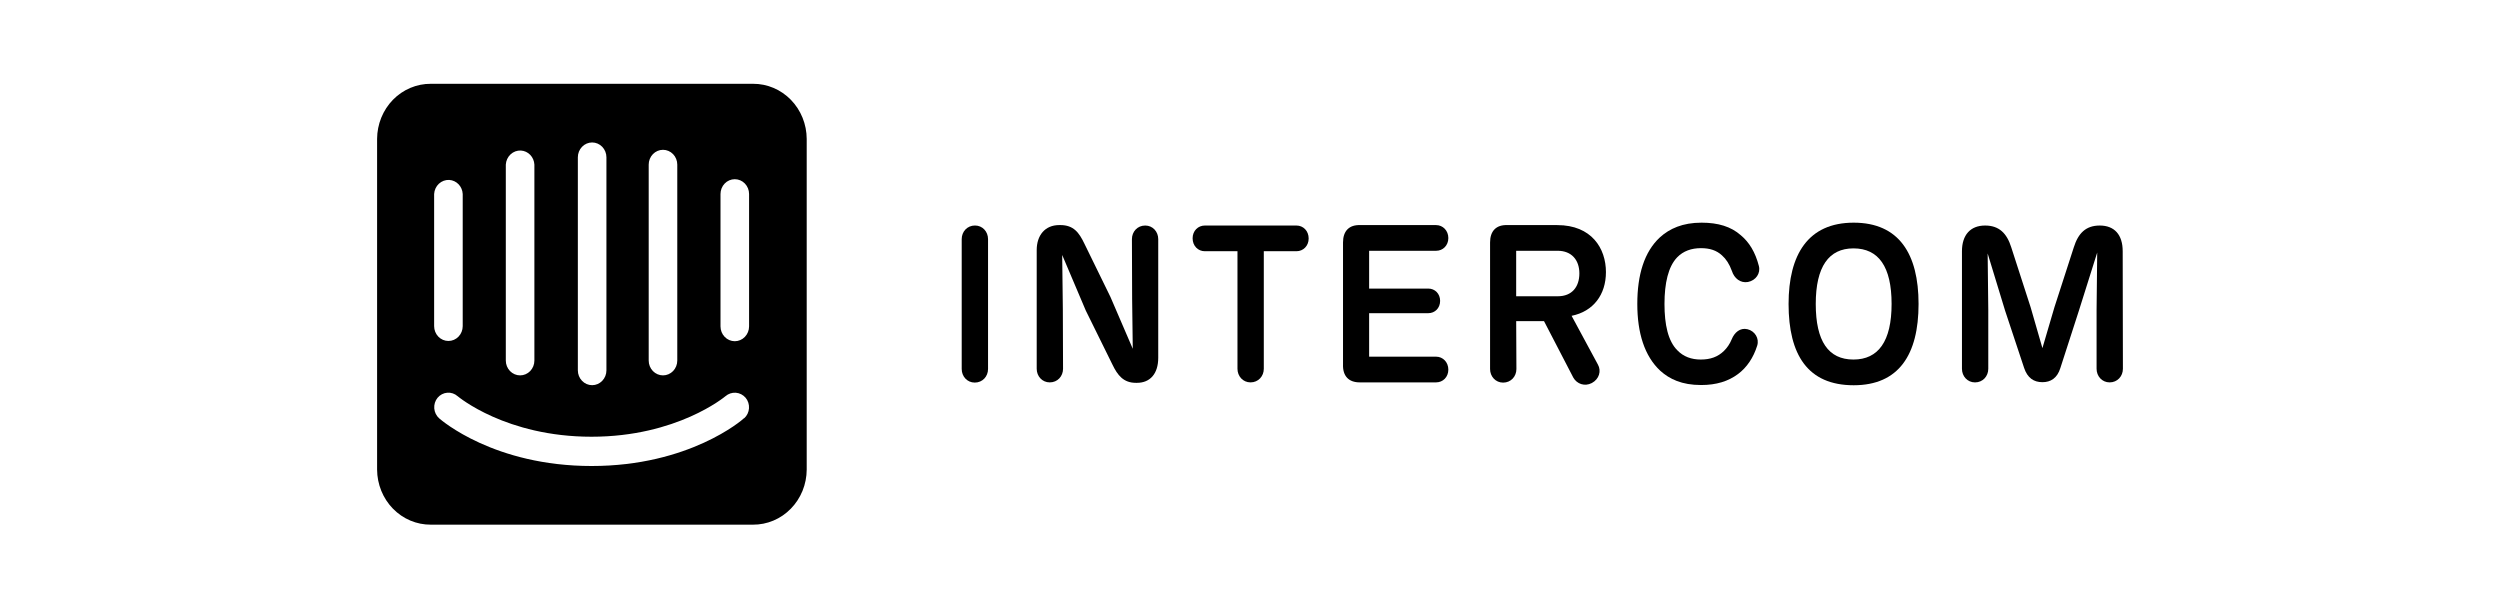 <svg width="179" height="43" viewBox="0 0 179 43" fill="none" xmlns="http://www.w3.org/2000/svg">
<path fill-rule="evenodd" clip-rule="evenodd" d="M70.744 26.418C70.744 26.953 70.352 27.393 69.793 27.393C69.251 27.393 68.858 26.952 68.858 26.418V17.122C68.858 16.586 69.251 16.146 69.809 16.146C70.352 16.146 70.744 16.587 70.744 17.122V26.418Z" fill="black"/>
<path fill-rule="evenodd" clip-rule="evenodd" d="M82.93 17.122V25.617C82.93 26.765 82.343 27.411 81.407 27.411H81.332C80.443 27.411 80.02 26.876 79.643 26.089L77.742 22.235L76.053 18.256L76.099 22.11L76.114 26.404C76.114 26.939 75.722 27.379 75.163 27.379C74.62 27.379 74.228 26.938 74.228 26.404V17.909C74.228 16.855 74.817 16.115 75.843 16.115H75.918C76.868 16.115 77.26 16.65 77.638 17.437L79.507 21.26L81.106 24.973L81.061 21.417L81.046 17.123C81.046 16.588 81.438 16.148 81.997 16.148C82.538 16.147 82.93 16.587 82.93 17.122Z" fill="black"/>
<path fill-rule="evenodd" clip-rule="evenodd" d="M90.488 26.404C90.488 26.939 90.096 27.379 89.537 27.379C88.995 27.379 88.603 26.938 88.603 26.404V17.988H86.265C85.782 17.988 85.391 17.61 85.391 17.06C85.391 16.525 85.782 16.148 86.265 16.148H92.826C93.308 16.148 93.7 16.526 93.7 17.076C93.7 17.611 93.308 17.988 92.826 17.988H90.488V26.404Z" fill="black"/>
<path fill-rule="evenodd" clip-rule="evenodd" d="M96.16 26.089V17.359C96.16 16.542 96.597 16.086 97.397 16.117H102.827C103.309 16.117 103.701 16.509 103.701 17.045C103.701 17.58 103.309 17.956 102.827 17.956H98.03V20.662H102.268C102.736 20.662 103.113 21.024 103.113 21.543C103.113 22.062 102.736 22.424 102.268 22.424H98.03V25.538H102.827C103.309 25.538 103.701 25.931 103.701 26.466C103.701 27.001 103.309 27.378 102.827 27.378H97.351C96.567 27.379 96.13 26.923 96.16 26.089Z" fill="black"/>
<path fill-rule="evenodd" clip-rule="evenodd" d="M113.974 27.426C114.502 27.143 114.668 26.56 114.411 26.105L112.526 22.613C114.08 22.299 114.985 21.103 114.985 19.483C114.985 17.784 113.96 16.117 111.5 16.117H107.926C107.127 16.086 106.689 16.542 106.689 17.359V26.42C106.689 26.954 107.081 27.395 107.624 27.395C108.183 27.395 108.575 26.955 108.575 26.42L108.559 22.991H110.55L112.647 27.033C112.902 27.489 113.461 27.694 113.974 27.426ZM111.545 21.212H108.558V17.956H111.53C112.525 17.956 113.083 18.616 113.083 19.576C113.083 20.536 112.556 21.212 111.545 21.212Z" fill="black"/>
<path fill-rule="evenodd" clip-rule="evenodd" d="M118.875 26.546C117.744 25.491 117.231 23.84 117.231 21.764C117.231 19.671 117.729 18.036 118.846 16.998C119.54 16.368 120.474 15.943 121.832 15.943C123.024 15.943 123.944 16.227 124.638 16.84C125.242 17.343 125.679 18.052 125.935 19.043C126.071 19.562 125.724 20.081 125.151 20.191C124.608 20.285 124.171 19.924 124.005 19.405C123.824 18.902 123.582 18.54 123.296 18.287C122.904 17.925 122.421 17.768 121.787 17.768C121.109 17.768 120.52 17.973 120.082 18.429C119.449 19.089 119.177 20.269 119.177 21.764C119.177 23.243 119.434 24.422 120.098 25.082C120.535 25.538 121.109 25.743 121.772 25.743C122.465 25.743 122.993 25.554 123.431 25.13C123.657 24.909 123.854 24.627 123.989 24.296C124.186 23.808 124.593 23.446 125.12 23.572C125.648 23.699 125.981 24.233 125.814 24.752C125.542 25.616 125.075 26.309 124.442 26.781C123.748 27.3 122.888 27.568 121.803 27.568C120.415 27.568 119.54 27.143 118.875 26.546Z" fill="black"/>
<path fill-rule="evenodd" clip-rule="evenodd" d="M132.723 15.943C129.45 15.943 128.062 18.24 128.062 21.764C128.062 25.397 129.435 27.584 132.723 27.584C135.951 27.584 137.369 25.397 137.369 21.764C137.369 18.177 135.966 15.943 132.723 15.943ZM132.708 17.784C134.503 17.784 135.438 19.089 135.438 21.764C135.438 24.437 134.488 25.743 132.708 25.743C130.913 25.743 130.008 24.438 130.008 21.764C130.008 19.09 130.943 17.784 132.708 17.784Z" fill="black"/>
<path fill-rule="evenodd" clip-rule="evenodd" d="M152 26.404C152 26.939 151.608 27.379 151.05 27.379C150.507 27.379 150.115 26.938 150.115 26.404V22.188L150.16 18.082L148.847 22.251L147.52 26.357C147.295 27.08 146.827 27.364 146.238 27.364C145.62 27.364 145.167 27.065 144.926 26.342L143.568 22.252L142.316 18.147L142.361 22.189V26.405C142.361 26.94 141.969 27.38 141.411 27.38C140.868 27.38 140.476 26.939 140.476 26.405V17.989C140.476 16.825 141.079 16.148 142.135 16.148C143.131 16.148 143.689 16.699 144.005 17.706L145.393 22L146.237 24.926L147.097 22L148.485 17.706C148.802 16.699 149.345 16.148 150.341 16.148C151.397 16.148 151.985 16.809 151.985 17.989L152 26.404Z" fill="black"/>
<path d="M53.634 23.37C53.634 23.651 53.526 23.921 53.334 24.12C53.142 24.319 52.882 24.431 52.611 24.431C52.34 24.431 52.079 24.319 51.888 24.12C51.696 23.921 51.588 23.651 51.588 23.37V13.892C51.588 13.61 51.696 13.34 51.888 13.141C52.079 12.942 52.34 12.831 52.611 12.831C52.882 12.831 53.142 12.942 53.334 13.141C53.526 13.34 53.634 13.61 53.634 13.892V23.37ZM53.279 29.937C53.144 30.078 49.339 33.366 42.363 33.366C35.388 33.366 31.608 30.095 31.448 29.955C31.346 29.866 31.263 29.758 31.202 29.636C31.141 29.514 31.104 29.381 31.093 29.244C31.082 29.107 31.098 28.969 31.138 28.838C31.178 28.708 31.243 28.587 31.329 28.482C31.506 28.27 31.756 28.139 32.025 28.118C32.294 28.096 32.561 28.186 32.767 28.368C32.826 28.412 36.225 31.27 42.355 31.27C48.485 31.27 51.909 28.394 51.943 28.368C52.151 28.188 52.418 28.099 52.688 28.12C52.958 28.142 53.21 28.271 53.389 28.482C53.561 28.691 53.647 28.961 53.628 29.236C53.609 29.51 53.487 29.765 53.287 29.946L53.279 29.937ZM31.084 13.892C31.099 13.609 31.222 13.345 31.424 13.156C31.627 12.967 31.894 12.869 32.166 12.883C32.419 12.898 32.657 13.009 32.835 13.195C33.013 13.382 33.118 13.63 33.13 13.892V23.352C33.13 23.634 33.022 23.904 32.83 24.103C32.639 24.302 32.378 24.413 32.107 24.413C31.836 24.413 31.575 24.302 31.384 24.103C31.192 23.904 31.084 23.634 31.084 23.352V13.892ZM36.216 11.787C36.231 11.505 36.354 11.24 36.557 11.051C36.76 10.862 37.026 10.764 37.298 10.779C37.551 10.794 37.789 10.905 37.967 11.091C38.145 11.277 38.25 11.525 38.262 11.787V25.816C38.262 26.098 38.155 26.367 37.963 26.567C37.771 26.765 37.511 26.877 37.239 26.877C36.968 26.877 36.708 26.765 36.516 26.567C36.324 26.367 36.216 26.098 36.216 25.816V11.787ZM41.374 11.261C41.374 10.98 41.482 10.71 41.674 10.511C41.865 10.312 42.126 10.2 42.397 10.2C42.668 10.2 42.929 10.312 43.12 10.511C43.312 10.71 43.42 10.98 43.42 11.261V26.518C43.42 26.799 43.312 27.069 43.12 27.268C42.929 27.467 42.668 27.579 42.397 27.579C42.126 27.579 41.865 27.467 41.674 27.268C41.482 27.069 41.374 26.799 41.374 26.518V11.261ZM46.447 11.787C46.447 11.506 46.555 11.236 46.747 11.037C46.939 10.838 47.199 10.726 47.47 10.726C47.742 10.726 48.002 10.838 48.194 11.037C48.385 11.236 48.493 11.506 48.493 11.787V25.816C48.493 26.098 48.385 26.367 48.194 26.567C48.002 26.765 47.742 26.877 47.47 26.877C47.199 26.877 46.939 26.765 46.747 26.567C46.555 26.367 46.447 26.098 46.447 25.816V11.787ZM53.913 6H30.847C30.345 5.997 29.846 6.096 29.381 6.293C28.915 6.489 28.492 6.779 28.134 7.145C27.777 7.512 27.493 7.948 27.298 8.428C27.104 8.909 27.002 9.425 27 9.946V33.62C27.002 34.141 27.104 34.657 27.298 35.137C27.493 35.618 27.777 36.054 28.134 36.42C28.492 36.787 28.915 37.077 29.381 37.273C29.846 37.47 30.345 37.569 30.847 37.566H53.913C54.415 37.569 54.913 37.47 55.377 37.274C55.843 37.078 56.266 36.789 56.623 36.423C56.98 36.058 57.264 35.623 57.46 35.144C57.655 34.664 57.757 34.149 57.76 33.629V9.946C57.758 9.425 57.657 8.91 57.463 8.43C57.269 7.95 56.985 7.515 56.629 7.148C56.272 6.782 55.85 6.492 55.385 6.295C54.921 6.098 54.423 5.998 53.922 6" fill="black"/>
</svg>
